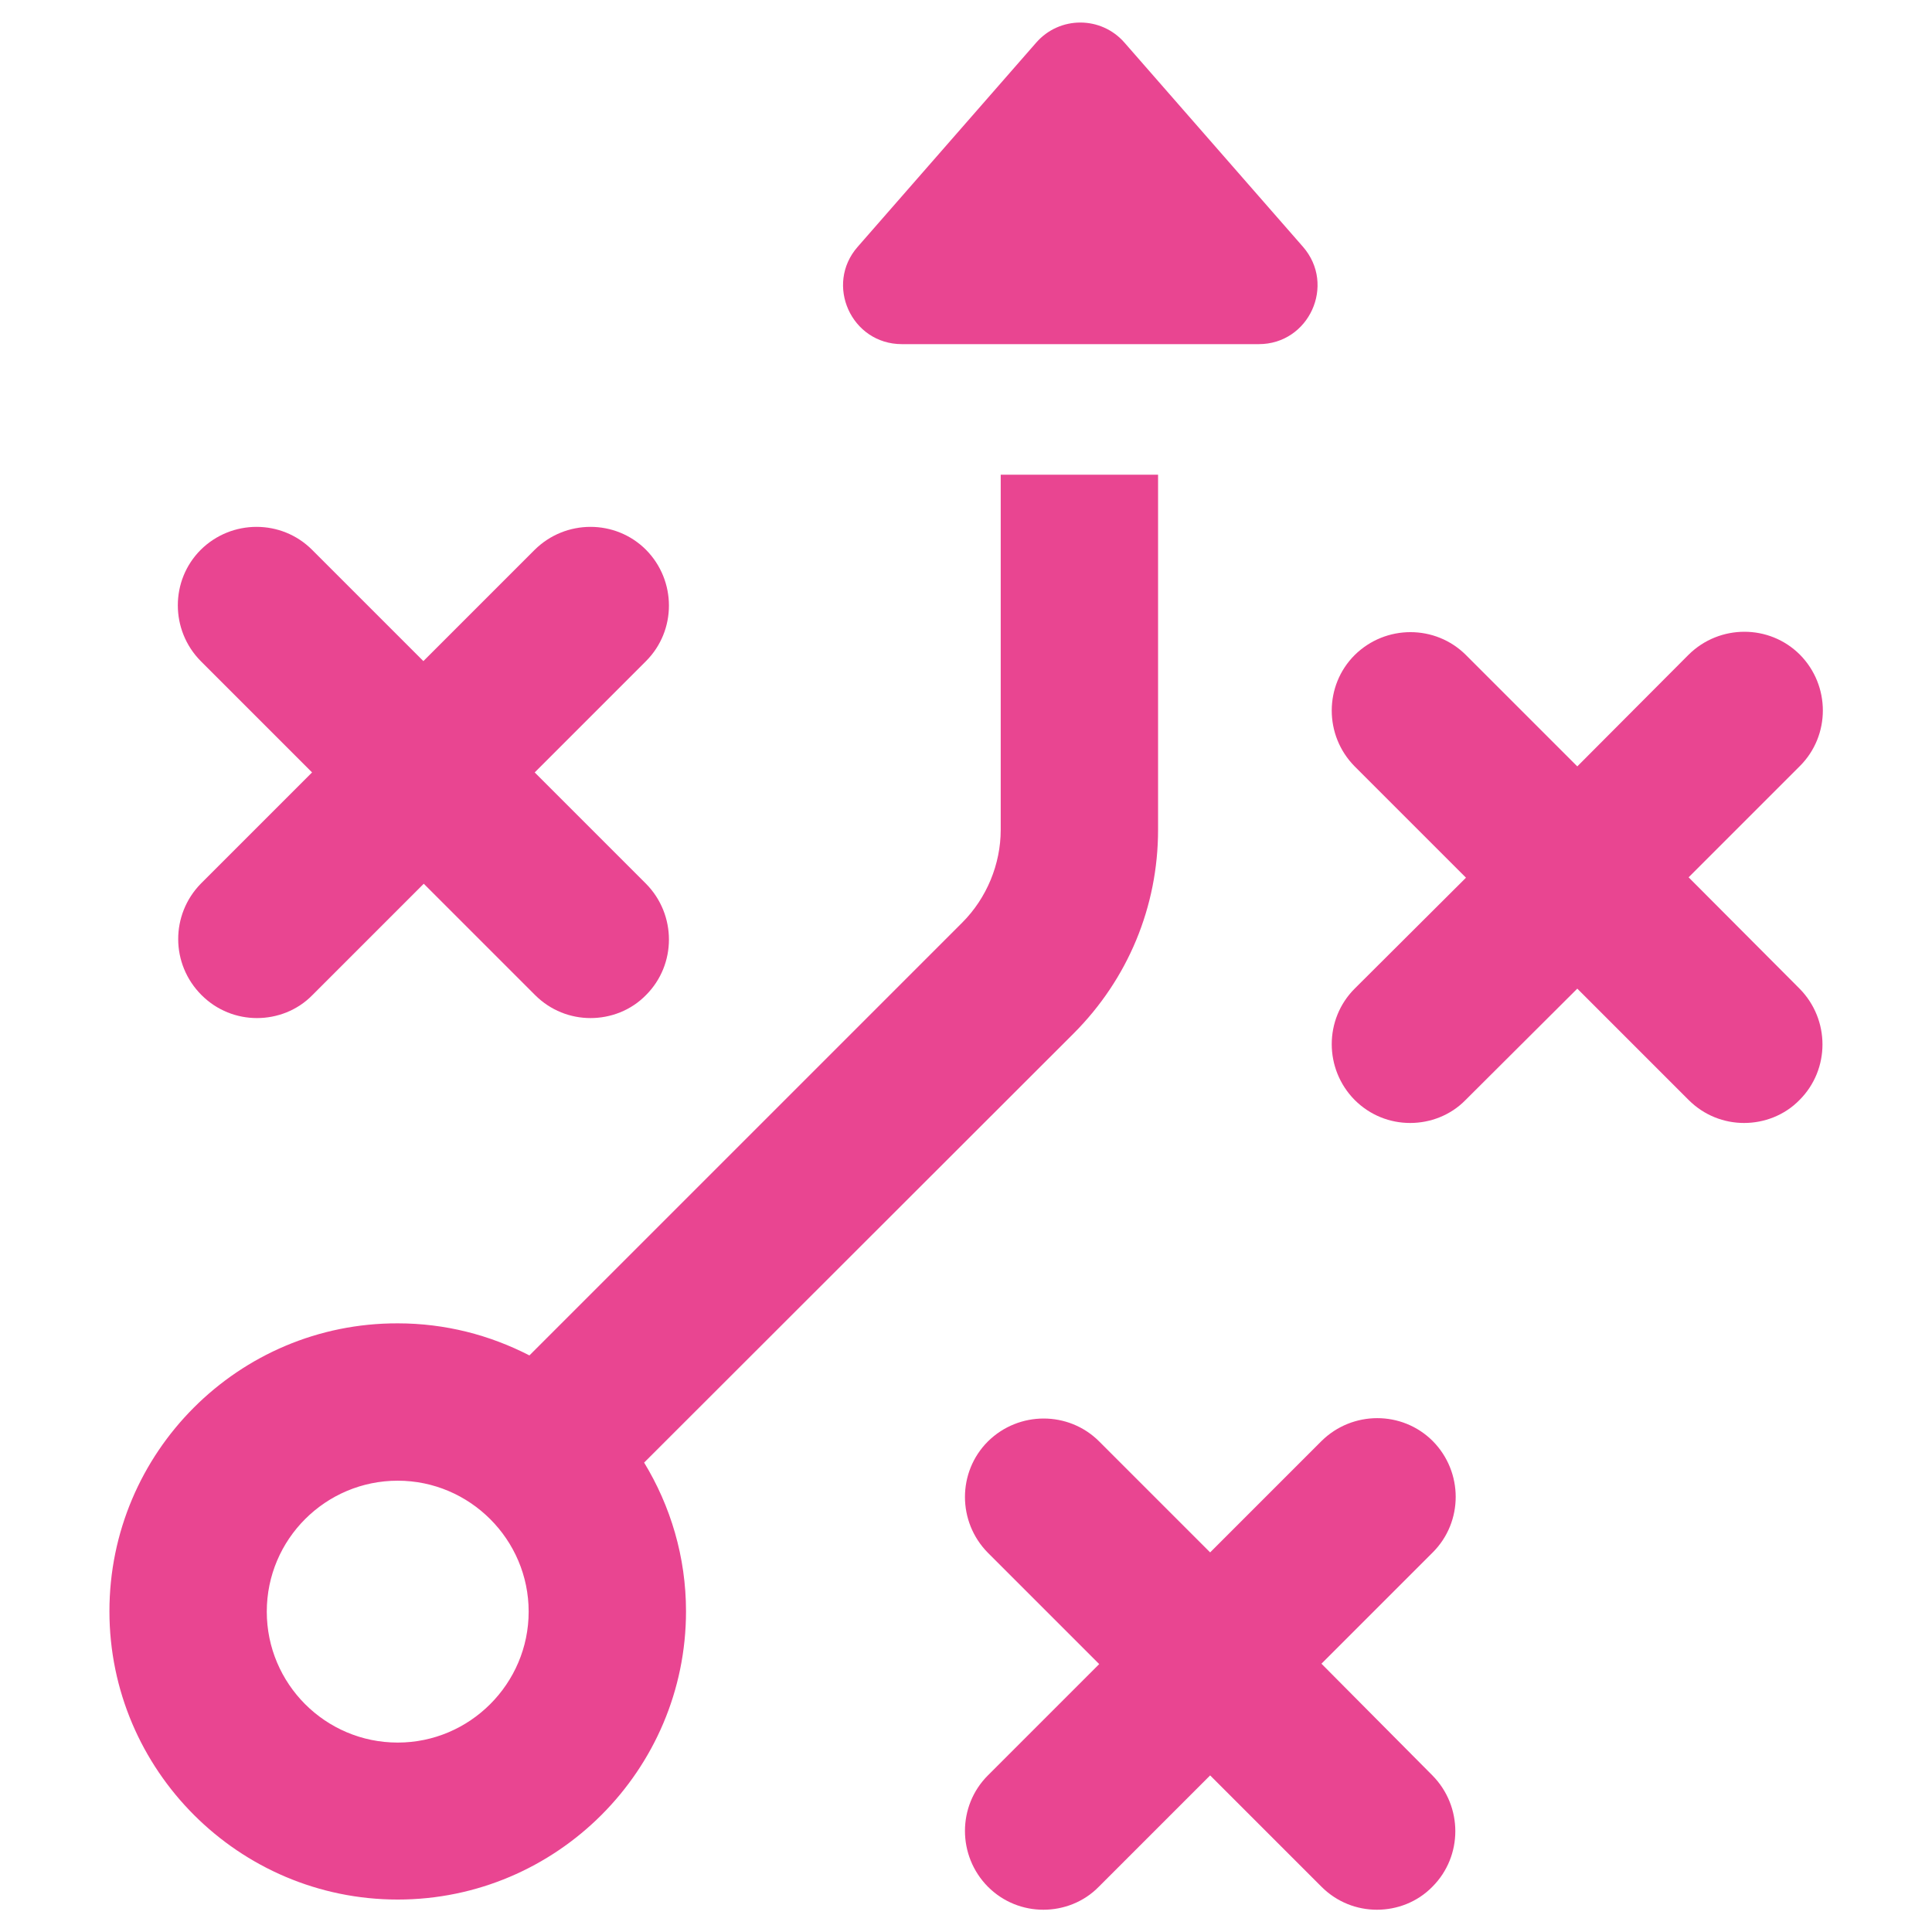<?xml version="1.0" encoding="utf-8"?>
<!-- Generator: Adobe Illustrator 25.2.0, SVG Export Plug-In . SVG Version: 6.00 Build 0)  -->
<svg version="1.1" xmlns="http://www.w3.org/2000/svg" xmlns:xlink="http://www.w3.org/1999/xlink" x="0px" y="0px"
	 viewBox="0 0 512 512" style="enable-background:new 0 0 512 512;" xml:space="preserve">
<style type="text/css">
	.st0{fill:#E94591;}
</style>
<g id="Layer_1">
	<g>
		<g>
			<path class="st0" d="M53.4,263.7c4.1,4.1,9.4,6.1,14.7,6.1c5.3,0,10.7-2,14.7-6.1l29.5-29.5l29.5,29.5c4.1,4.1,9.4,6.1,14.7,6.1
				c5.3,0,10.7-2,14.7-6.1c8.1-8.1,8.1-21.3,0-29.5l-29.5-29.5l29.5-29.5c8.1-8.1,8.1-21.3,0-29.5c-8.1-8.1-21.3-8.1-29.5,0
				l-29.5,29.5l-29.5-29.5c-8.1-8.1-21.3-8.1-29.5,0c-8.1,8.1-8.1,21.3,0,29.5l29.5,29.5l-29.5,29.5
				C45.2,242.4,45.2,255.5,53.4,263.7z M284.5,273.9c14.4-14.4,22.4-33.6,22.4-54v-94.1h-41.7v94.1c0,9.1-3.7,18.1-10.2,24.6
				L140.3,359.2c-10.5-5.4-22.3-8.5-34.9-8.5C63.2,350.6,29,384.9,29,427s34.3,76.4,76.4,76.4s76.4-34.3,76.4-76.4
				c0-14.4-4.1-27.9-11.1-39.4L284.5,273.9z M105.4,461.8c-19.2,0-34.7-15.6-34.7-34.7c0-19.2,15.6-34.7,34.7-34.7
				s34.7,15.6,34.7,34.7C140.1,446.2,124.5,461.8,105.4,461.8z M350.2,440.9l29.5-29.5c8.1-8.1,8.1-21.3,0-29.5
				c-8.1-8.1-21.3-8.1-29.5,0l-29.5,29.5L291.3,382c-8.1-8.1-21.3-8.1-29.5,0c-8.1,8.1-8.1,21.3,0,29.5l29.5,29.5l-29.5,29.5
				c-8.1,8.1-8.1,21.3,0,29.5c4.1,4.1,9.4,6.1,14.7,6.1c5.3,0,10.7-2,14.7-6.1l29.5-29.5l29.5,29.5c4.1,4.1,9.4,6.1,14.7,6.1
				c5.3,0,10.7-2,14.7-6.1c8.1-8.1,8.1-21.3,0-29.5L350.2,440.9z"/>
			<path class="st0" d="M298,11.3c-6.2-7.1-17.2-7.1-23.4,0l-47.3,54.1c-8.8,10-1.7,25.8,11.7,25.8h94.6c13.3,0,20.5-15.7,11.7-25.8
				L298,11.3z M447.5,232.5l29.5-29.5c8.1-8.1,8.1-21.3,0-29.5c-8.1-8.1-21.3-8.1-29.5,0L418,203.1l-29.5-29.5
				c-8.1-8.1-21.3-8.1-29.5,0c-8.1,8.1-8.1,21.3,0,29.5l29.5,29.5L359,262c-8.1,8.1-8.1,21.3,0,29.5c4.1,4.1,9.4,6.1,14.7,6.1
				c5.3,0,10.7-2,14.7-6.1L418,262l29.5,29.5c4.1,4.1,9.4,6.1,14.7,6.1c5.3,0,10.7-2,14.7-6.1c8.1-8.1,8.1-21.3,0-29.5L447.5,232.5z
				"/>
		</g>
	</g>
</g>
<g id="Layer_2">
</g>
<g id="Layer_3">
</g>
<g id="Layer_4">
</g>
<g id="Layer_5">
</g>
<g id="Layer_6">
</g>
</svg>
